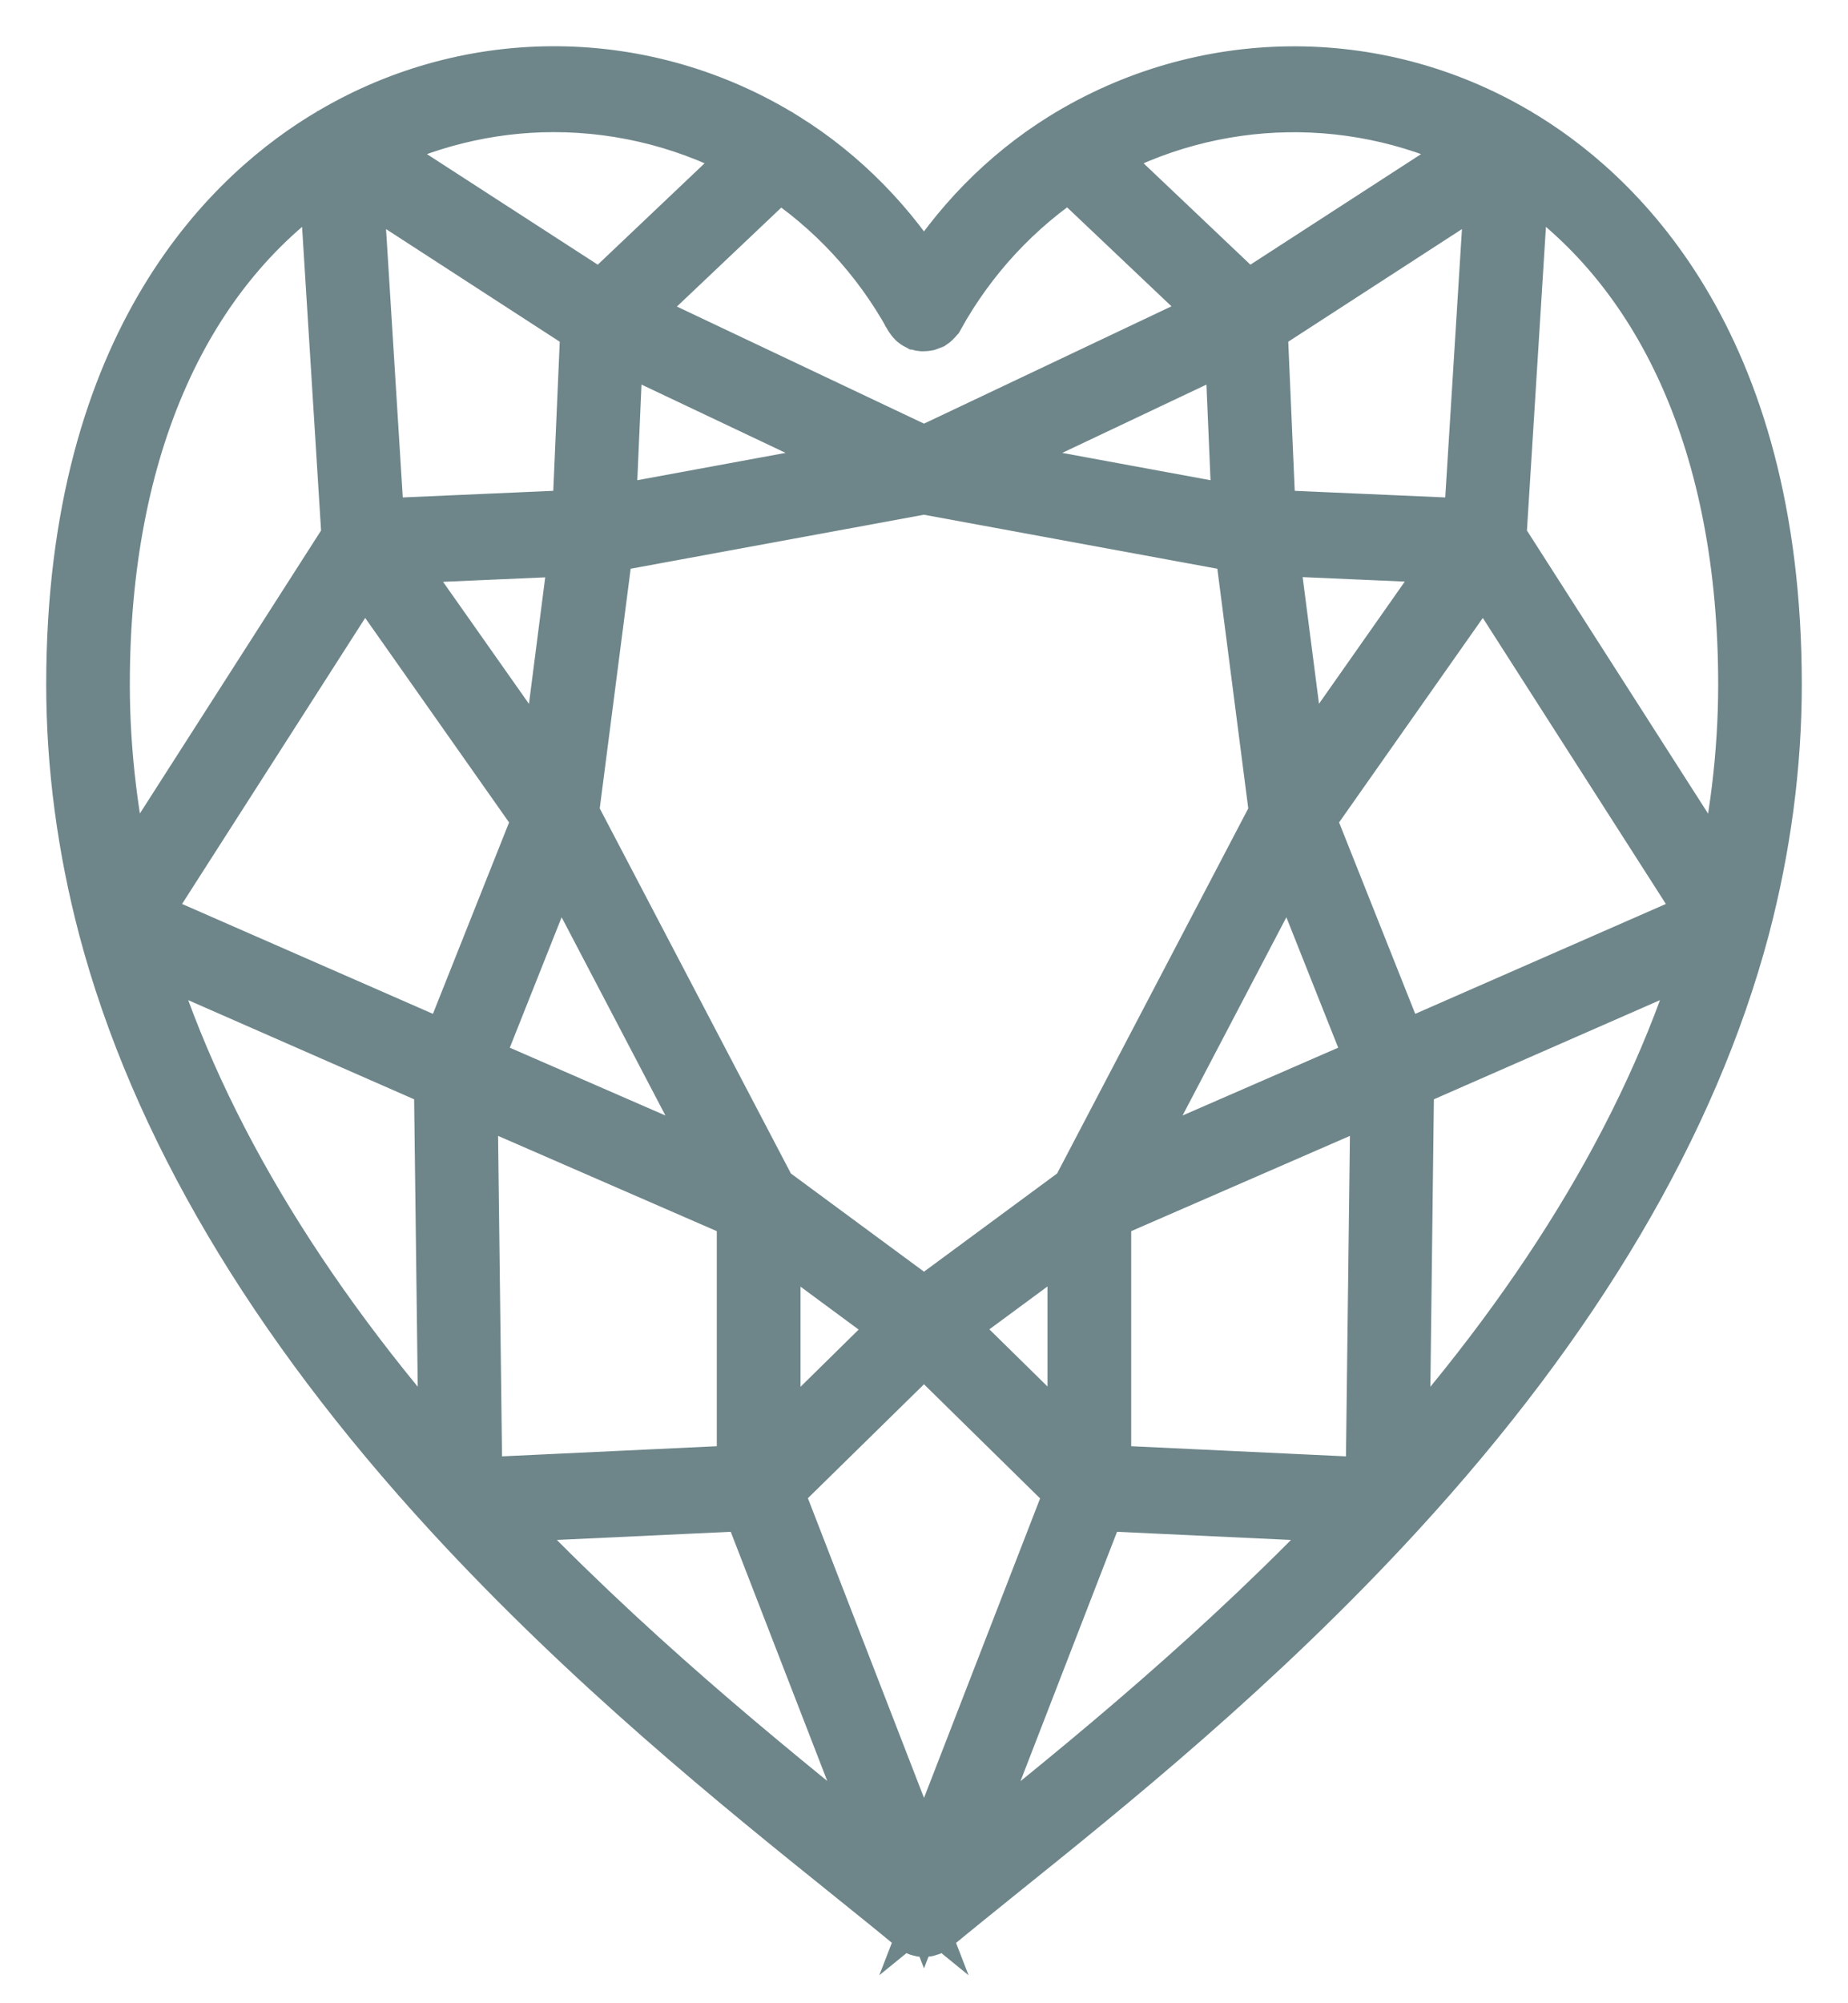 <svg width="24" height="26" viewBox="0 0 24 26" fill="none" xmlns="http://www.w3.org/2000/svg">
<path d="M23 8.885C23 4.409 20.91 2.512 19.664 1.782C17.855 0.716 15.624 0.745 13.84 1.847C13.837 1.847 13.835 1.85 13.835 1.85C13.091 2.312 12.463 2.955 12 3.715C11.537 2.955 10.907 2.312 10.165 1.85C10.163 1.85 10.16 1.847 10.16 1.847C8.378 0.742 6.147 0.716 4.338 1.782C3.09 2.512 1 4.409 1 8.885C1 9.93 1.141 10.988 1.415 12.03C2.083 14.554 3.587 17.1 5.884 19.598C7.707 21.581 9.645 23.14 11.06 24.277C11.377 24.533 11.666 24.763 11.914 24.971C11.924 24.979 11.933 24.984 11.943 24.987C11.947 24.989 11.95 24.992 11.955 24.992C11.969 24.997 11.986 25 12 25C12.014 25 12.031 24.997 12.045 24.992C12.05 24.989 12.053 24.987 12.057 24.987C12.067 24.982 12.076 24.976 12.086 24.971C12.334 24.765 12.623 24.533 12.94 24.277C14.355 23.14 16.293 21.584 18.116 19.598C20.411 17.1 21.914 14.554 22.585 12.03C22.859 10.988 23 9.93 23 8.885ZM22.714 8.885C22.714 9.793 22.599 10.708 22.384 11.616L19.423 6.991L19.724 2.182C21.652 3.428 22.714 5.794 22.714 8.885ZM12.234 17.21L14.004 15.905V18.949L12.234 17.21ZM12 24.441L10.024 19.344L12 17.406L13.976 19.347L12 24.441ZM7.958 4.372L11.494 6.047L7.855 6.717L7.958 4.372ZM12 6.274L16.169 7.041L16.624 10.566L14.04 15.498L12 17.002L9.96 15.498L7.376 10.566L7.831 7.041L12 6.274ZM16.865 10.207L16.46 7.07L18.991 7.181L16.865 10.207ZM19.273 7.303L22.224 11.911L18.161 13.691L16.939 10.621L19.273 7.303ZM19.144 6.873L16.431 6.754L16.321 4.224L19.435 2.206L19.144 6.873ZM16.042 4.372L16.142 6.717L12.504 6.047L16.042 4.372ZM7.135 10.207L5.006 7.184L7.538 7.073L7.135 10.207ZM7.569 6.754L4.856 6.873L4.565 2.206L7.679 4.224L7.569 6.754ZM7.063 10.621L5.841 13.691L1.775 11.911L4.727 7.303L7.063 10.621ZM5.775 14.005L5.839 19.096C3.813 16.831 2.448 14.53 1.783 12.254L5.775 14.005ZM6.061 14.129L9.709 15.717V19.152L6.125 19.321L6.061 14.129ZM6.106 13.81L7.244 10.948L9.523 15.298L6.106 13.81ZM9.996 15.907L11.766 17.213L9.996 18.954V15.907ZM16.756 10.948L17.894 13.81L14.477 15.298L16.756 10.948ZM14.291 15.717L17.939 14.129L17.875 19.321L14.291 19.152V15.717ZM18.225 14.005L22.22 12.254C21.554 14.53 20.189 16.831 18.163 19.096L18.225 14.005ZM19.297 1.932L16.192 3.942L14.162 2.016C15.751 1.114 17.677 1.082 19.297 1.932ZM11.878 4.087C11.878 4.09 11.881 4.09 11.881 4.092C11.886 4.1 11.893 4.108 11.9 4.116C11.907 4.124 11.912 4.132 11.921 4.137C11.924 4.137 11.924 4.14 11.926 4.14C11.931 4.145 11.938 4.145 11.945 4.148C11.955 4.153 11.964 4.158 11.974 4.158C11.983 4.161 11.991 4.158 12 4.158C12.009 4.158 12.019 4.158 12.029 4.156C12.038 4.153 12.048 4.148 12.057 4.145C12.064 4.142 12.069 4.142 12.076 4.137C12.079 4.137 12.079 4.134 12.081 4.134C12.088 4.129 12.095 4.121 12.103 4.113C12.11 4.105 12.117 4.1 12.122 4.09C12.122 4.087 12.124 4.087 12.127 4.084C12.556 3.309 13.167 2.652 13.897 2.177L15.913 4.087L12 5.941L8.092 4.09L10.108 2.18C10.838 2.655 11.449 3.311 11.878 4.087ZM9.841 2.016L7.81 3.942L4.703 1.932C5.486 1.523 6.338 1.315 7.192 1.315C8.106 1.315 9.017 1.549 9.841 2.016ZM4.276 2.182L4.577 6.991L1.616 11.613C1.401 10.708 1.286 9.79 1.286 8.885C1.286 5.794 2.348 3.428 4.276 2.182ZM11.229 24.021C9.884 22.94 8.065 21.473 6.328 19.629L9.759 19.468L11.659 24.37C11.523 24.259 11.38 24.143 11.229 24.021ZM12.771 24.021C12.62 24.143 12.475 24.259 12.339 24.37L14.238 19.468L17.669 19.629C15.935 21.473 14.117 22.94 12.771 24.021Z" fill="#6E868A" stroke="#6E868A" stroke-width="0.8"/>
</svg>
